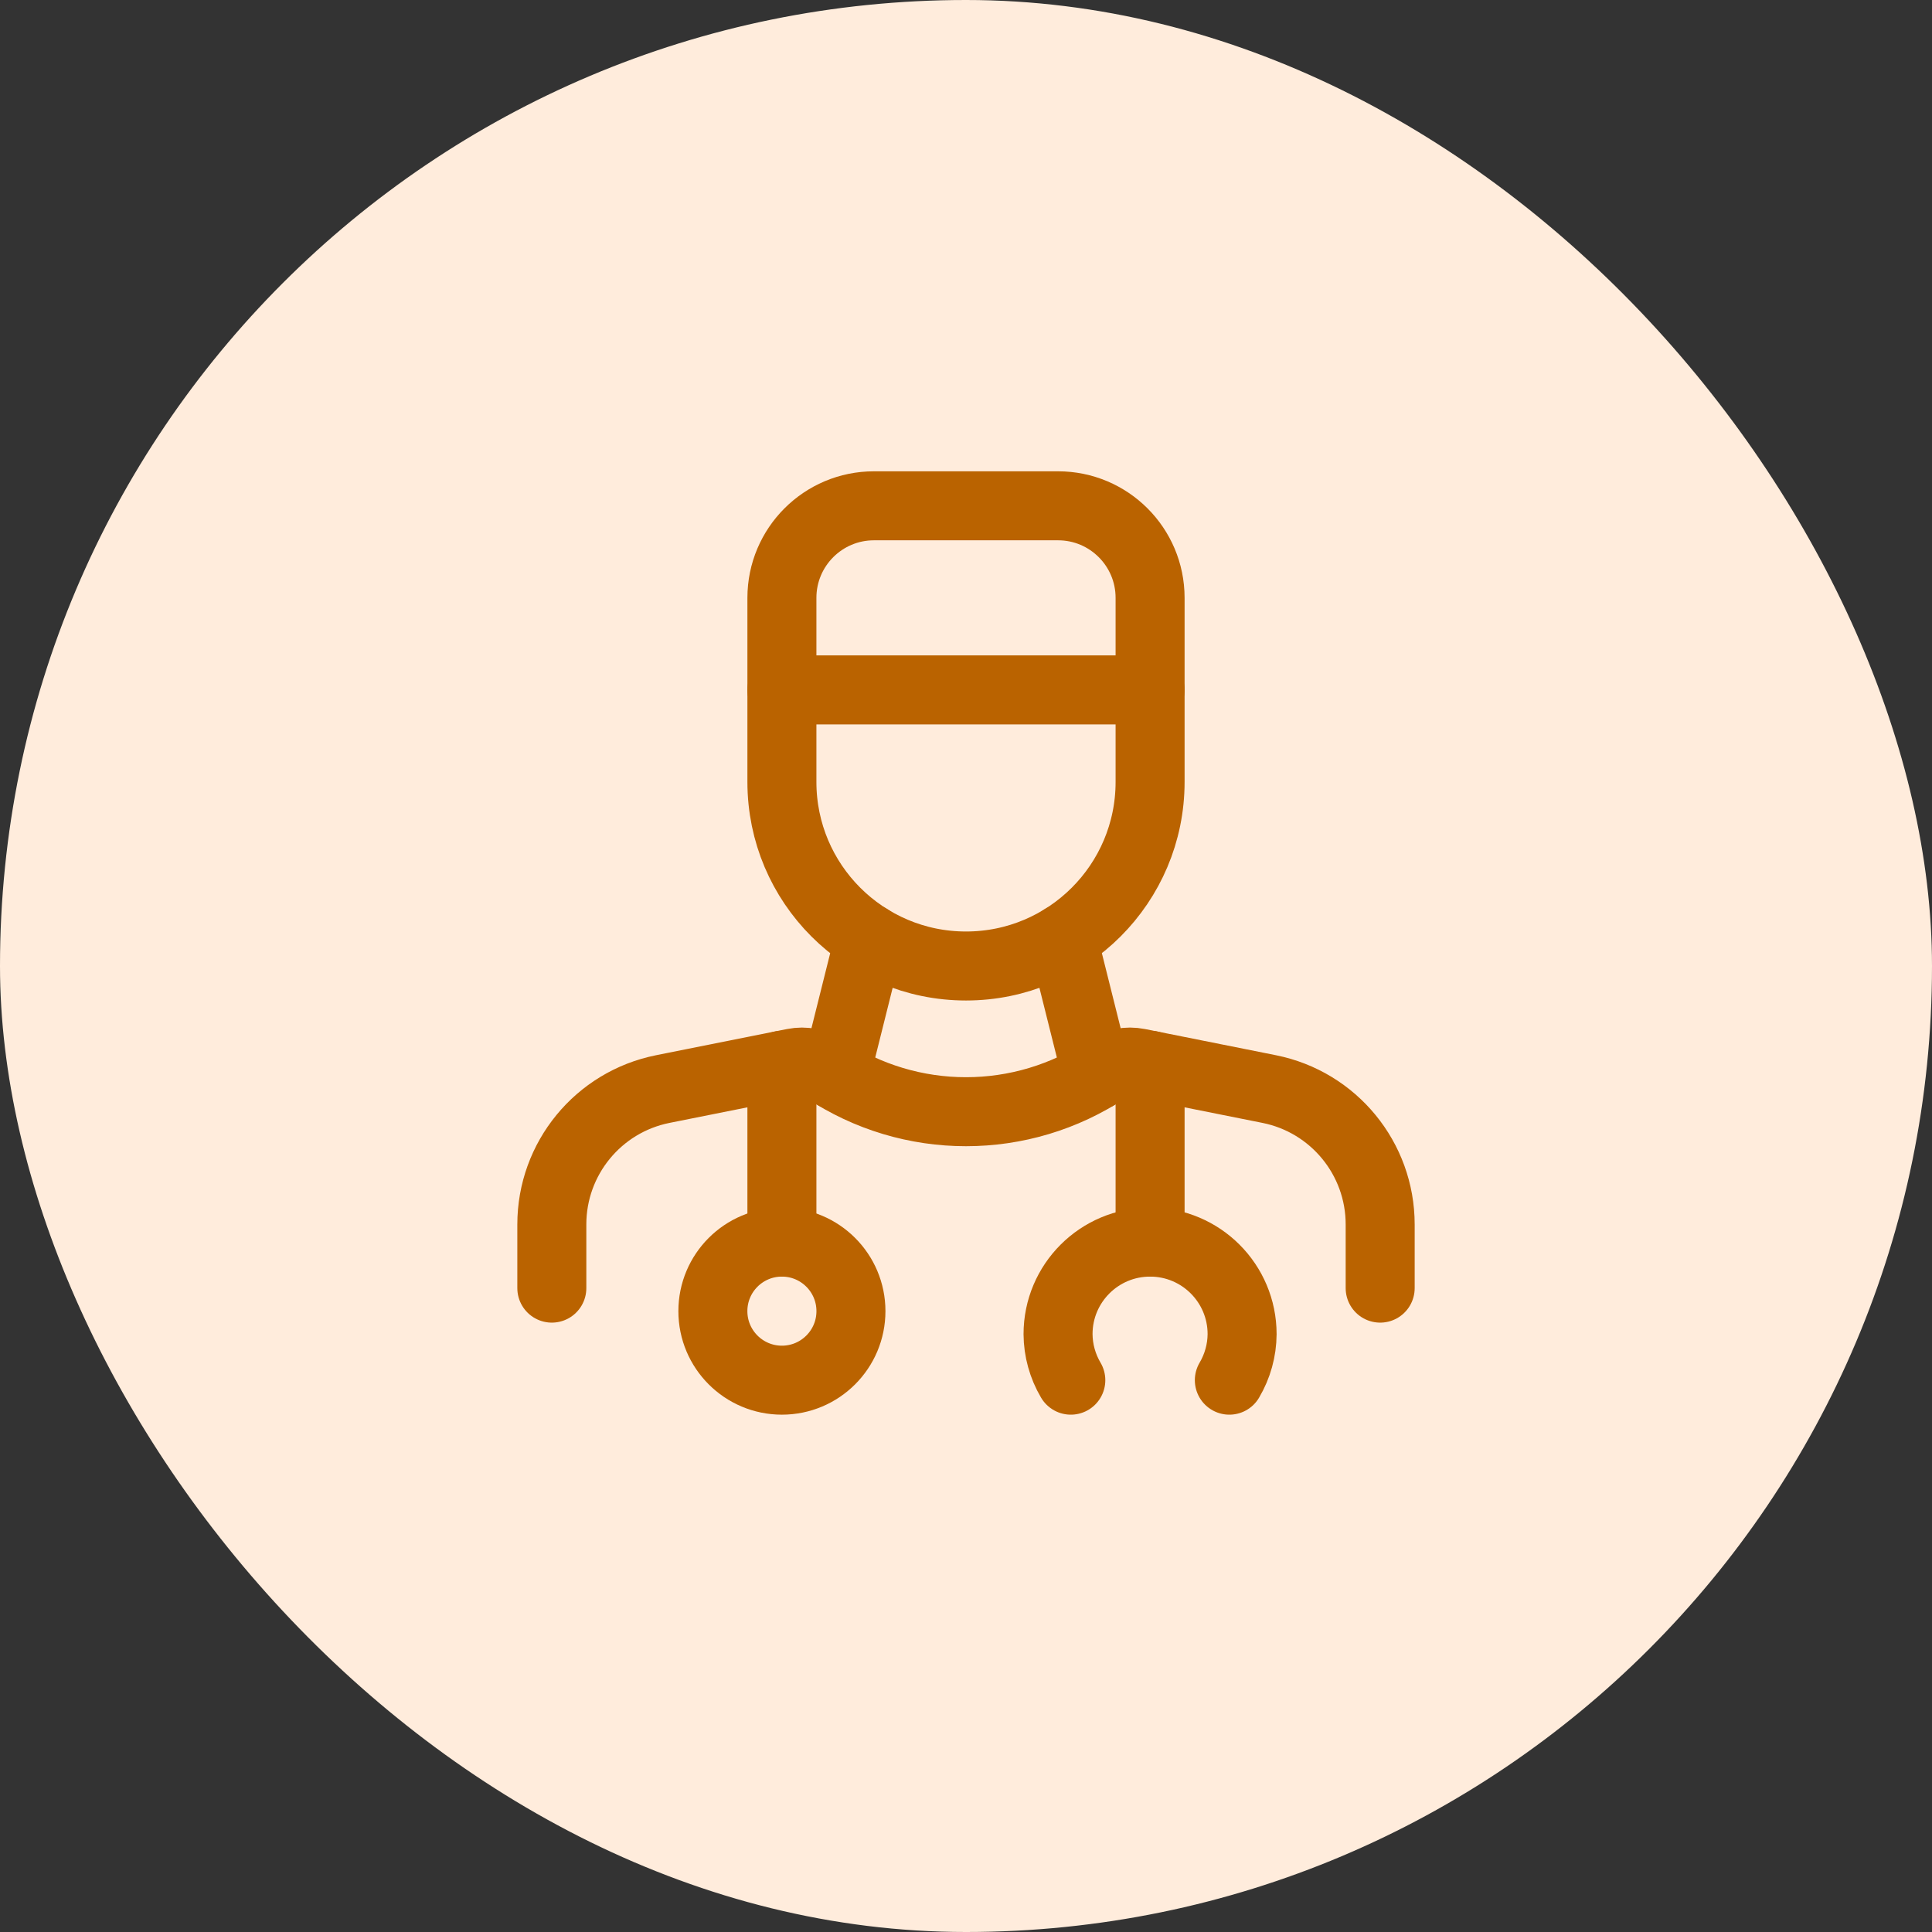<svg xmlns="http://www.w3.org/2000/svg" width="56" height="56" viewBox="0 0 56 56" fill="none"><rect x="0" y="0" width="56" height="56" fill="#333333" stroke="none"/><rect width="56" height="56" rx="28" fill="#FFECDC"></rect><path fill-rule="evenodd" clip-rule="evenodd" d="M25.332 14.661H30.668C32.141 14.661 33.336 15.855 33.336 17.329V22.665C33.336 25.611 30.947 28 28 28V28C25.053 28 22.664 25.611 22.664 22.665V17.329C22.664 15.855 23.859 14.661 25.332 14.661Z" stroke="#BA6300" stroke-width="2" stroke-linecap="round" stroke-linejoin="round"></path><path d="M30.802 27.206L31.794 31.17" stroke="#BA6300" stroke-width="2" stroke-linecap="round" stroke-linejoin="round"></path><path d="M25.2 27.206L24.209 31.17" stroke="#BA6300" stroke-width="2" stroke-linecap="round" stroke-linejoin="round"></path><path d="M22.664 30.877V36.003" stroke="#BA6300" stroke-width="2" stroke-linecap="round" stroke-linejoin="round"></path><ellipse cx="22.664" cy="38.004" rx="2.001" ry="2.001" stroke="#BA6300" stroke-width="2" stroke-linecap="round" stroke-linejoin="round"></ellipse><path d="M33.336 30.877V36.003" stroke="#BA6300" stroke-width="2" stroke-linecap="round" stroke-linejoin="round"></path><path d="M31.038 40.005C30.799 39.6 30.671 39.14 30.668 38.671V38.671C30.668 37.197 31.862 36.003 33.336 36.003V36.003C34.809 36.003 36.003 37.197 36.003 38.671V38.671C36 39.14 35.872 39.6 35.633 40.005" stroke="#BA6300" stroke-width="2" stroke-linecap="round" stroke-linejoin="round"></path><path d="M33.336 19.997H22.664" stroke="#BA6300" stroke-width="2" stroke-linecap="round" stroke-linejoin="round"></path><path d="M15.995 37.337V35.491C15.995 33.583 17.341 31.941 19.212 31.567L23.009 30.808C23.322 30.745 23.648 30.809 23.914 30.986V30.986C26.388 32.636 29.612 32.636 32.086 30.986V30.986C32.352 30.809 32.678 30.745 32.991 30.808L36.788 31.567C38.658 31.941 40.005 33.583 40.005 35.491V37.337" stroke="#BA6300" stroke-width="2" stroke-linecap="round" stroke-linejoin="round"></path></svg>